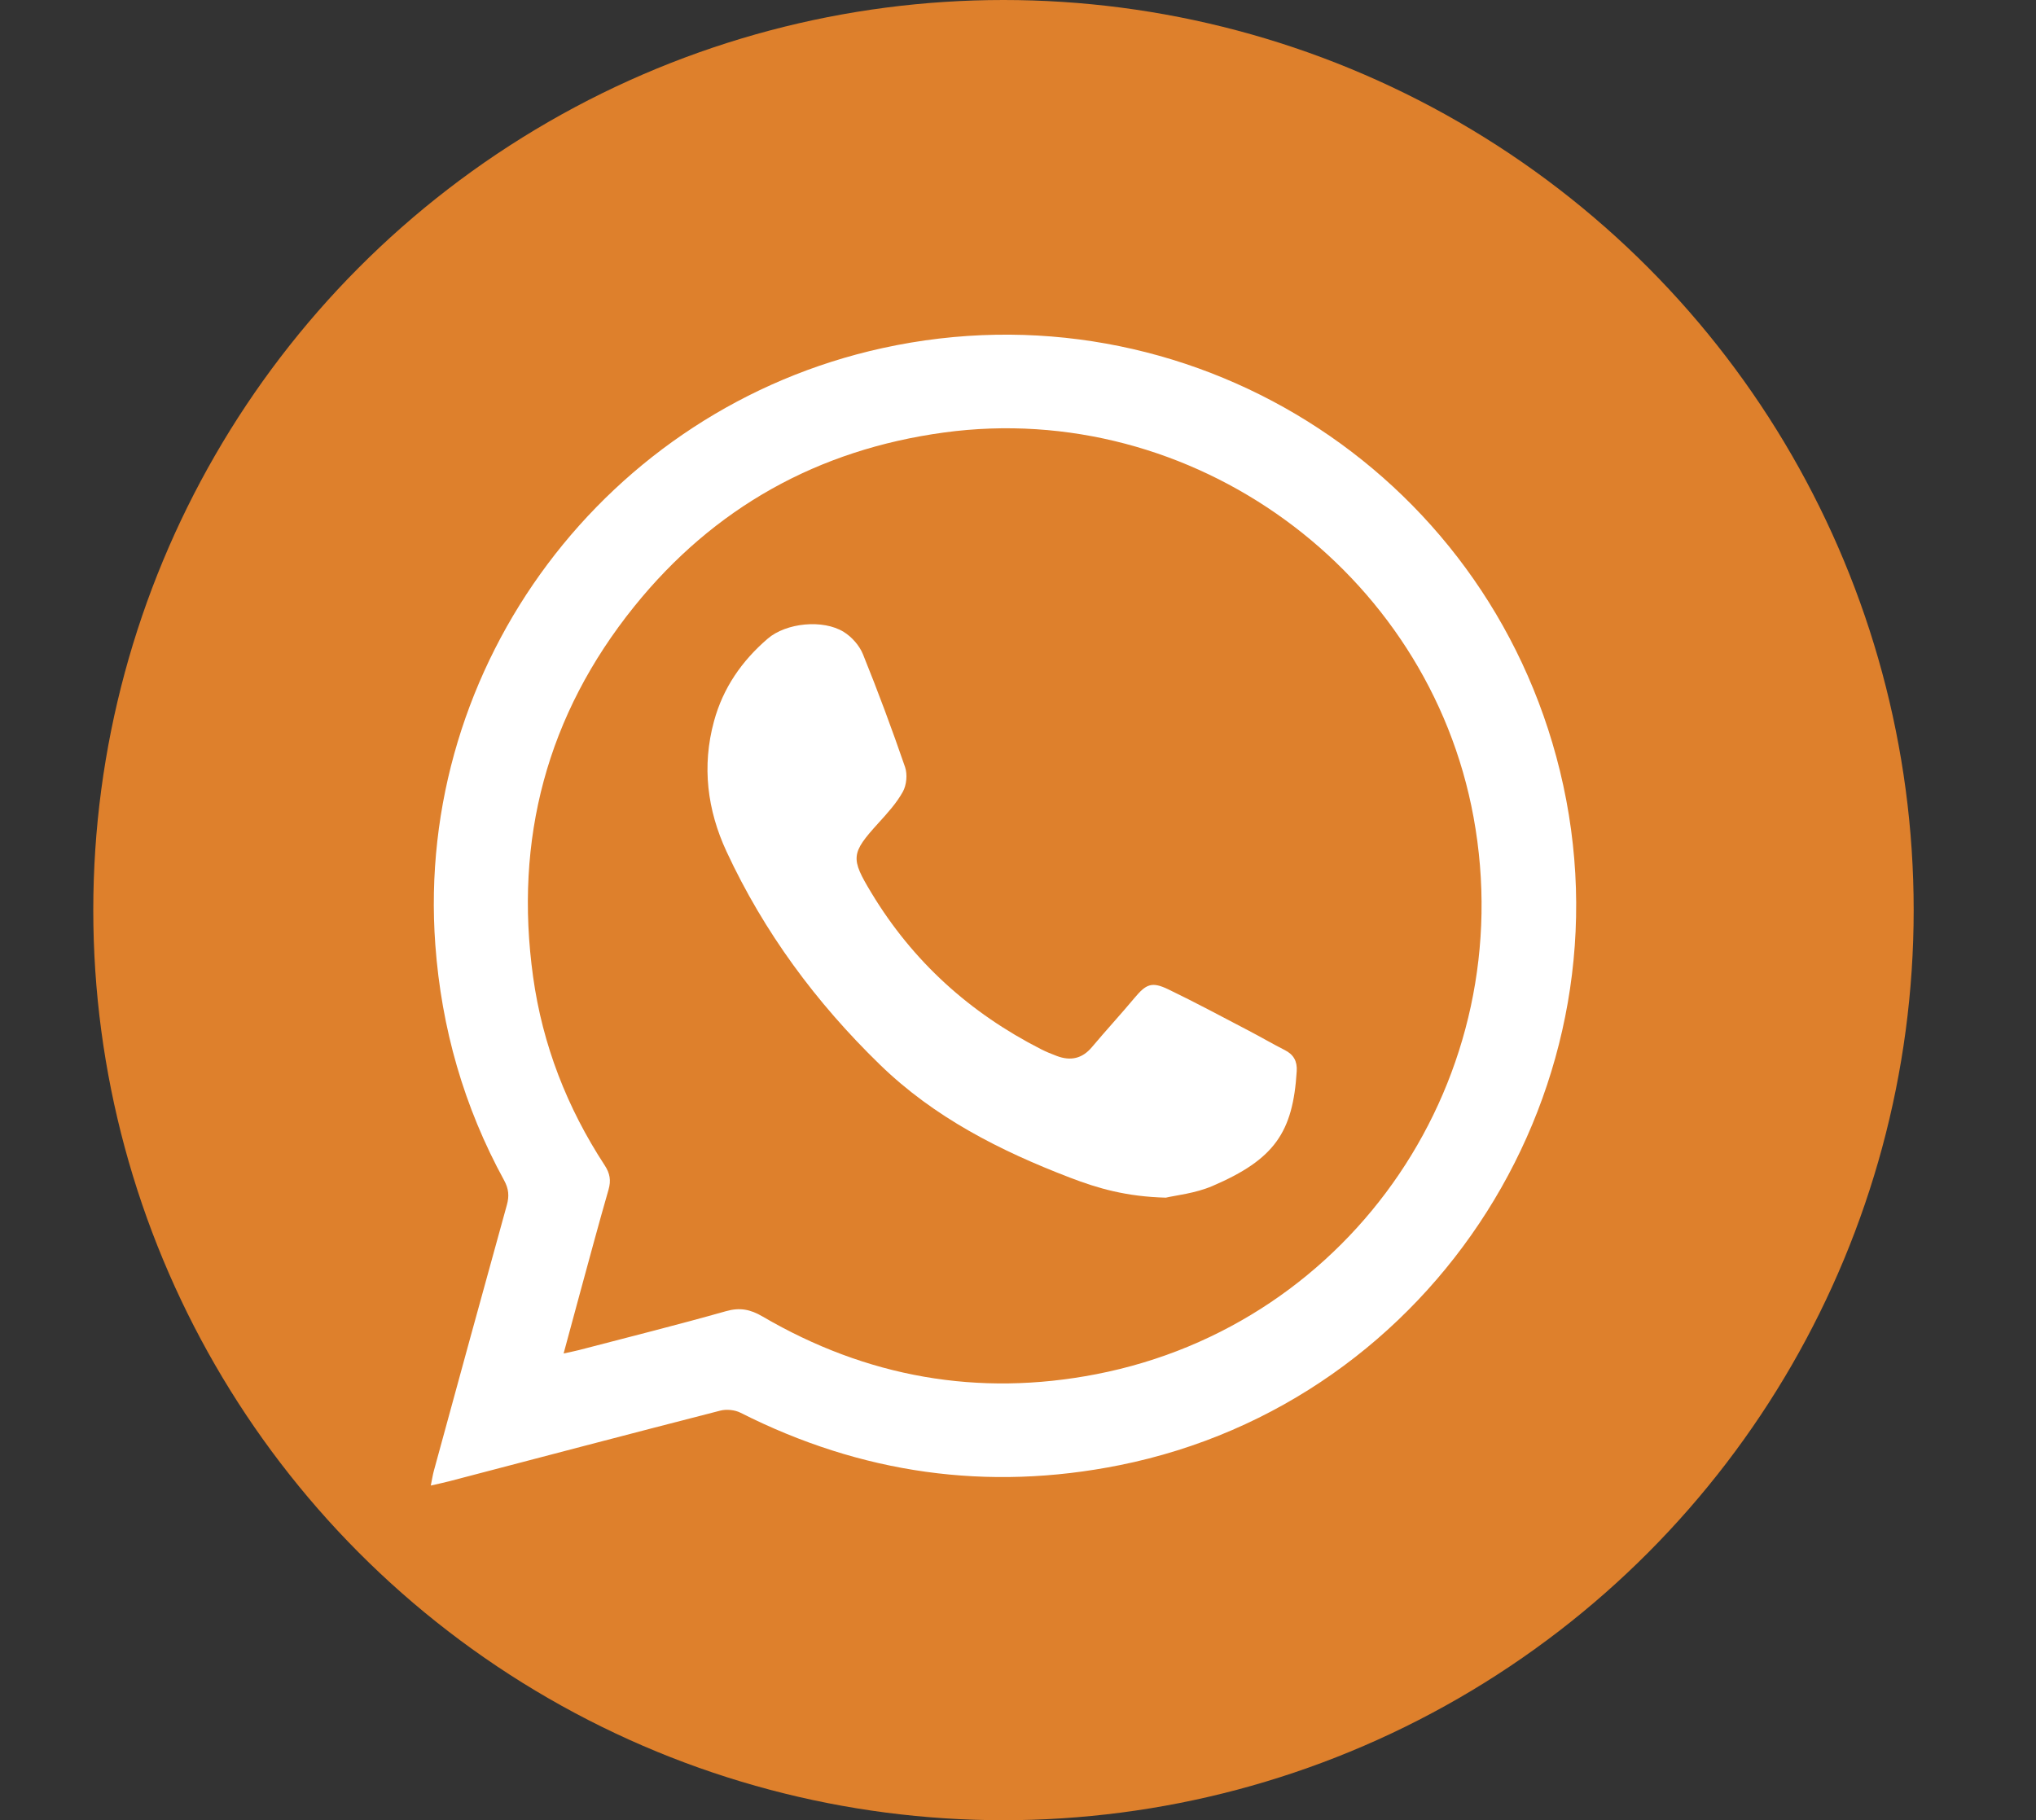 <?xml version="1.0" encoding="UTF-8"?><svg id="a" xmlns="http://www.w3.org/2000/svg" viewBox="0 0 1001 895"><rect x="0" y="0" width="1001" height="895" fill="#333333" stroke="none"/><defs><style>.b{fill:#fff;}.c{fill:#de802c;}</style></defs><circle class="c" cx="493.36" cy="447.5" r="447.5"/><g><path class="b" d="M211.8,730.44c.66-3.21,.96-5.25,1.5-7.22,11.92-43.59,23.82-87.19,35.9-130.74,1.23-4.42,.9-7.97-1.33-12.06-19.76-36.13-30.84-74.76-33.85-115.9-10.08-137.79,84.07-263.59,219.89-293.37,149.25-32.72,296.75,59.36,333.02,207.86,37.64,154.13-61.3,310.31-216.57,341.43-64.98,13.02-127.1,4.15-186.27-25.79-2.82-1.43-6.91-1.83-9.99-1.04-44.46,11.41-88.85,23.11-133.26,34.73-2.55,.67-5.13,1.2-9.04,2.1Zm65.32-64.94c3.54-.78,5.59-1.16,7.6-1.69,24.1-6.3,48.28-12.33,72.24-19.11,6.83-1.93,11.96-.88,17.92,2.6,51.11,29.89,106.01,39.67,164.1,28.39,126.45-24.55,208.83-146.54,185.49-273.89-22.21-121.22-138.33-205.77-260.41-189.13-61.85,8.43-113.05,36.91-152.23,85.53-42.93,53.29-59.13,114.48-49.72,182.17,4.65,33.43,16.71,64.35,35.2,92.63,2.55,3.91,3.19,7.41,1.88,11.94-4.98,17.27-9.61,34.64-14.35,51.97-2.47,9.05-4.9,18.1-7.73,28.57Z"/><path class="b" d="M573.27,588.89c-19.54-.5-33.5-4.58-47.19-9.84-34.34-13.18-66.71-29.55-93.48-55.57-31.38-30.49-57-65.13-75.41-104.8-9.45-20.37-12.2-41.89-6.15-64.07,4.47-16.4,13.7-29.67,26.4-40.58,9.09-7.81,27.16-9.62,37.36-3.33,3.95,2.44,7.72,6.67,9.45,10.94,7.41,18.31,14.29,36.85,20.72,55.52,1.23,3.58,.75,8.83-1.08,12.13-3.13,5.67-7.69,10.64-12.1,15.49-13.48,14.85-13.65,17.21-3.37,34.24,20.35,33.73,48.4,59.03,83.36,76.85,2.53,1.29,5.18,2.38,7.84,3.37,6.72,2.51,12.43,1.34,17.23-4.38,6.87-8.19,14.13-16.04,20.98-24.24,5.66-6.77,8.47-8.06,16.54-4.17,13.31,6.41,26.33,13.42,39.43,20.26,6,3.13,11.84,6.56,17.88,9.62,4.37,2.21,6.15,5.51,5.85,10.35-1.85,30.09-10.9,43.38-41.47,56.49-8.49,3.64-18.14,4.59-22.8,5.7Z"/></g></svg>